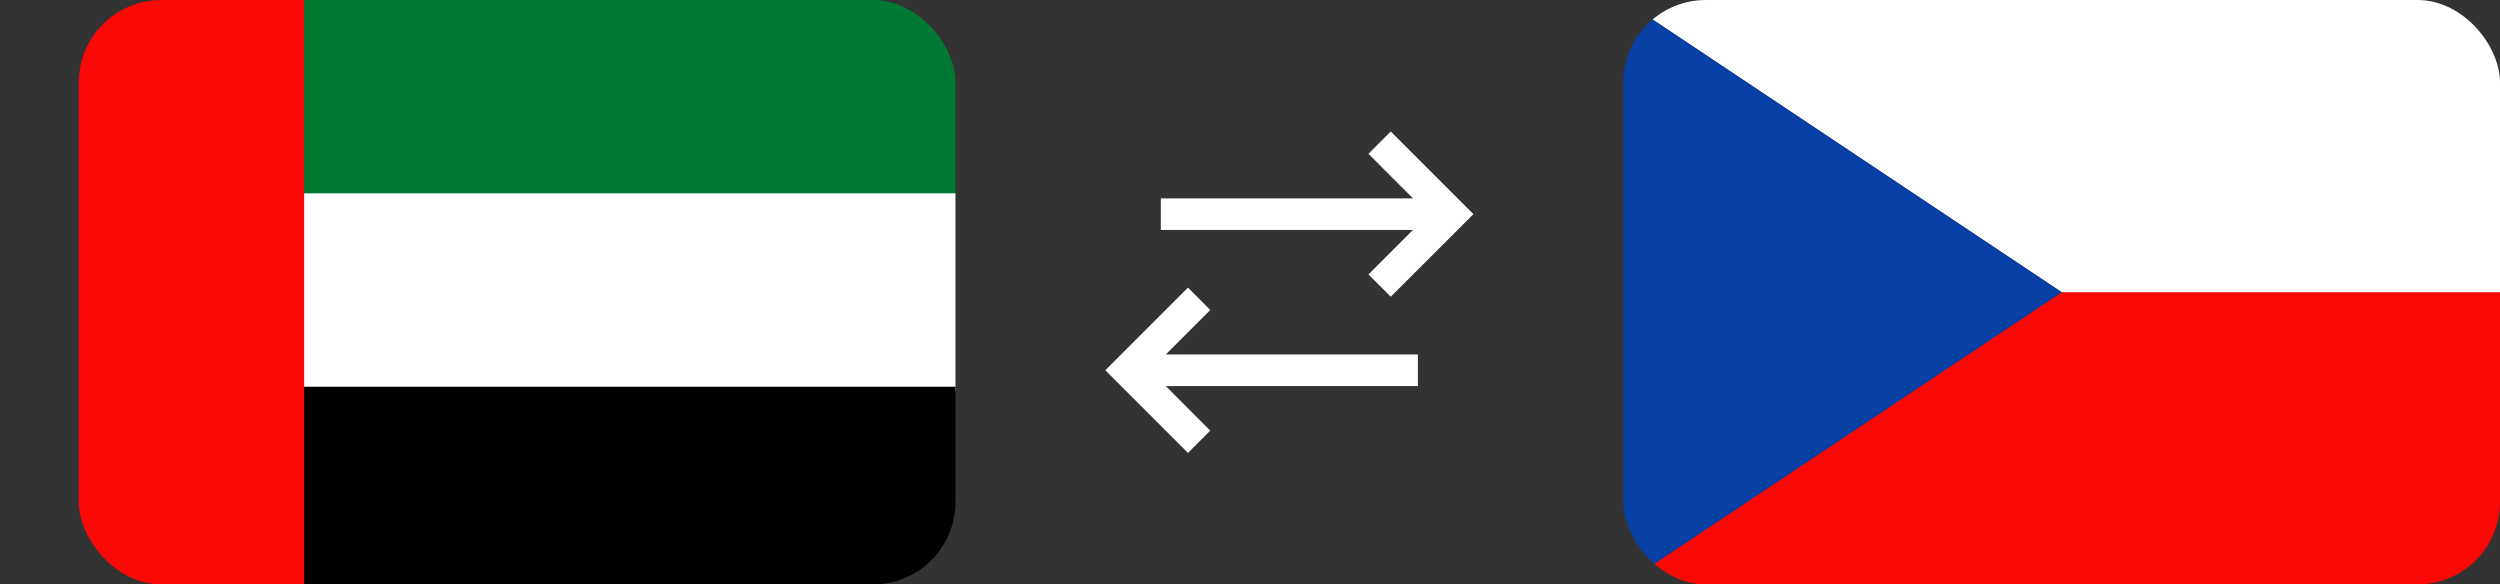 <?xml version="1.0" encoding="UTF-8"?> <svg xmlns="http://www.w3.org/2000/svg" xmlns:xlink="http://www.w3.org/1999/xlink" id="Vrstva_2" data-name="Vrstva 2" viewBox="0 0 299.44 70"><rect x="0" y="0" width="299.44" height="70" fill="#333333" stroke="none"/><defs><style> .cls-1 { fill: #007934; } .cls-2 { fill: #fff; } .cls-3 { fill: none; } .cls-4 { clip-path: url(#clippath-1); } .cls-5 { fill: #f90805; } .cls-6 { clip-path: url(#clippath-2); } .cls-7 { clip-path: url(#clippath); } .cls-8 { fill: #0740a5; } </style><clipPath id="clippath"><rect class="cls-3" x="9.44" width="105" height="70" rx="9.88" ry="9.88"></rect></clipPath><clipPath id="clippath-1"><rect class="cls-3" x="30.47" y="0" width="83.97" height="70"></rect></clipPath><clipPath id="clippath-2"><rect class="cls-3" x="194.44" width="105" height="70" rx="9.88" ry="9.88"></rect></clipPath></defs><g id="Vrstva_1-2" data-name="Vrstva 1"><g><g><polygon class="cls-2" points="132.39 44.35 142.29 34.45 144.96 37.13 139.63 42.46 169.83 42.46 169.83 46.24 139.63 46.24 144.96 51.58 142.29 54.25 132.39 44.35"></polygon><polygon class="cls-2" points="176.48 25.65 166.58 15.75 163.91 18.42 169.24 23.76 139.04 23.76 139.04 27.54 169.24 27.54 163.91 32.87 166.58 35.54 176.48 25.65"></polygon></g><g class="cls-7"><g><g class="cls-4"><g><rect class="cls-1" x="30.47" y="0" width="83.97" height="23.67"></rect><rect class="cls-2" x="30.47" y="23.16" width="83.97" height="23.67"></rect><rect x="30.47" y="46.32" width="83.97" height="23.67"></rect></g></g><rect class="cls-5" y="0" width="36.43" height="70"></rect></g></g><g class="cls-6"><g><polygon class="cls-5" points="194.44 70 299.44 70 299.44 35 246.94 35 194.44 70 194.44 70"></polygon><polygon class="cls-2" points="246.94 35 299.44 35 299.44 0 194.44 0 246.94 35 246.94 35"></polygon><polygon class="cls-8" points="246.94 35 194.44 0 194.44 70 246.94 35 246.94 35"></polygon></g></g><rect class="cls-3" x="9.44" y=".06" width="105" height="69.61"></rect></g></g></svg> 
